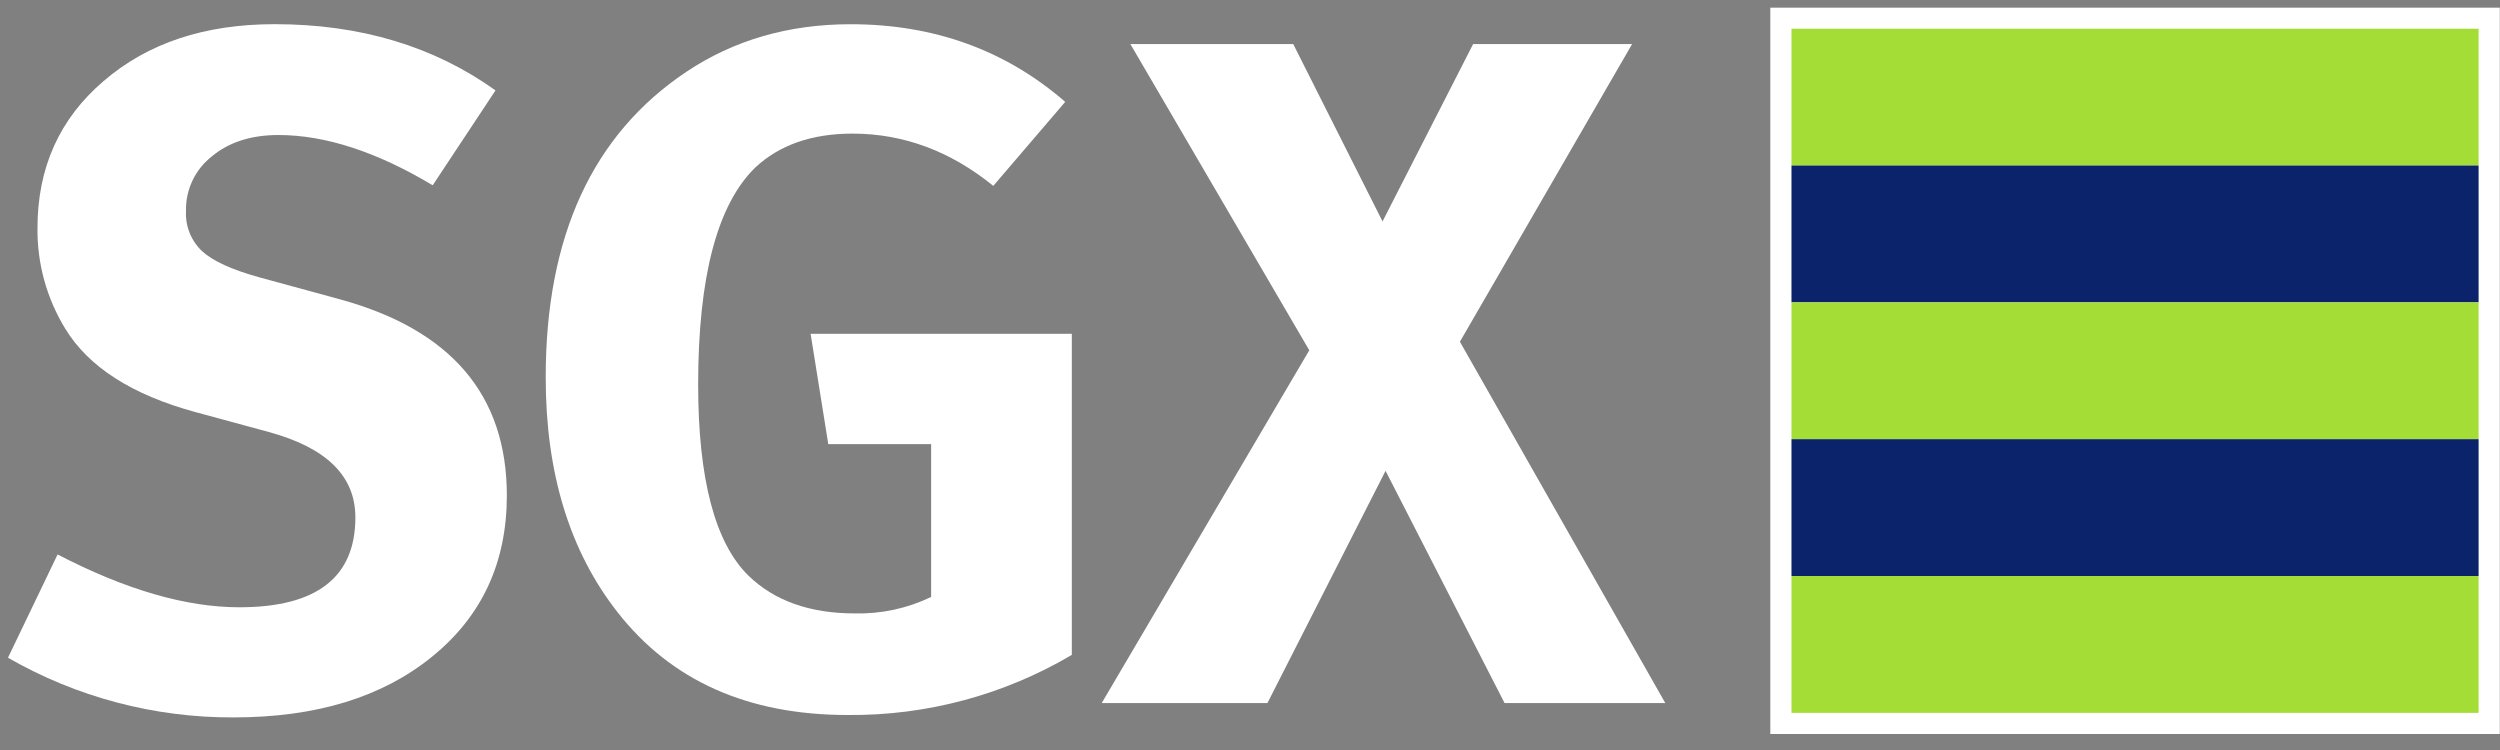 <svg width="140" height="42" viewBox="0 0 140 42" fill="none" xmlns="http://www.w3.org/2000/svg">
<rect x="0" y="0" width="140" height="42" fill="#808080" stroke="none"/>
<g clip-path="url(#clip0_189_25578)">
<path d="M139.988 0.43H99.137V41.104H139.988V0.43Z" fill="white"/>
<path d="M138.802 1.609H100.323V9.272H138.802V1.609Z" fill="#A4DD36"/>
<path d="M138.802 9.27H100.323V16.931H138.802V9.27Z" fill="#0B236B"/>
<path d="M138.802 16.934H100.323V24.597H138.802V16.934Z" fill="#A4DD36"/>
<path d="M138.802 24.594H100.323V32.256H138.802V24.594Z" fill="#0B236B"/>
<path d="M138.802 32.257H100.323V39.92H138.802V32.257Z" fill="#A4DD36"/>
<path d="M28.383 27.749C28.383 31.503 26.986 34.512 24.192 36.777C21.405 39.043 17.7 40.176 13.075 40.175C8.643 40.193 4.285 39.04 0.447 36.833L3.226 31.049C7.023 33.022 10.416 34.008 13.404 34.007C17.737 34.007 19.902 32.329 19.901 28.972C19.901 26.662 18.29 25.076 15.052 24.192L10.949 23.078C7.405 22.114 4.959 20.557 3.649 18.398C2.614 16.704 2.077 14.755 2.099 12.771C2.099 9.405 3.325 6.652 5.802 4.54C8.274 2.41 11.458 1.354 15.383 1.354C20.175 1.354 24.297 2.591 27.748 5.063L24.231 10.376C21.102 8.501 18.214 7.561 15.594 7.561C14.06 7.561 12.814 7.962 11.855 8.764C11.394 9.127 11.024 9.591 10.775 10.121C10.525 10.65 10.402 11.23 10.416 11.815C10.394 12.234 10.463 12.653 10.62 13.043C10.777 13.432 11.017 13.784 11.323 14.072C11.926 14.622 12.994 15.108 14.526 15.531L19.007 16.754C25.259 18.457 28.384 22.122 28.383 27.749Z" fill="white"/>
<path d="M60.022 36.674C56.226 38.917 51.885 40.081 47.472 40.04C41.881 40.04 37.586 38.122 34.584 34.286C31.898 30.864 30.557 26.478 30.56 21.127C30.56 13.227 33.188 7.523 38.445 4.016C41.086 2.252 44.154 1.357 47.632 1.357C52.306 1.357 56.313 2.807 59.652 5.705L55.624 10.409C53.235 8.465 50.595 7.482 47.74 7.482C45.458 7.482 43.641 8.124 42.302 9.375C40.171 11.44 39.102 15.486 39.096 21.513C39.096 26.817 40.035 30.391 41.913 32.237C43.364 33.644 45.343 34.348 47.849 34.351C49.334 34.389 50.806 34.074 52.143 33.43V24.871H46.383L45.394 18.691H60.022V36.674Z" fill="white"/>
<path d="M93.256 39.37H84.255L77.591 26.366L70.977 39.37H61.697L73.32 19.616L63.3 2.466H72.42L77.422 12.4L82.496 2.466H91.399L81.755 19.137L93.256 39.37Z" fill="white"/>
</g>
<defs>
<clipPath id="clip0_189_25578">
<rect width="139.543" height="40.674" fill="white" transform="translate(0.446 0.43)"/>
</clipPath>
</defs>
</svg>

